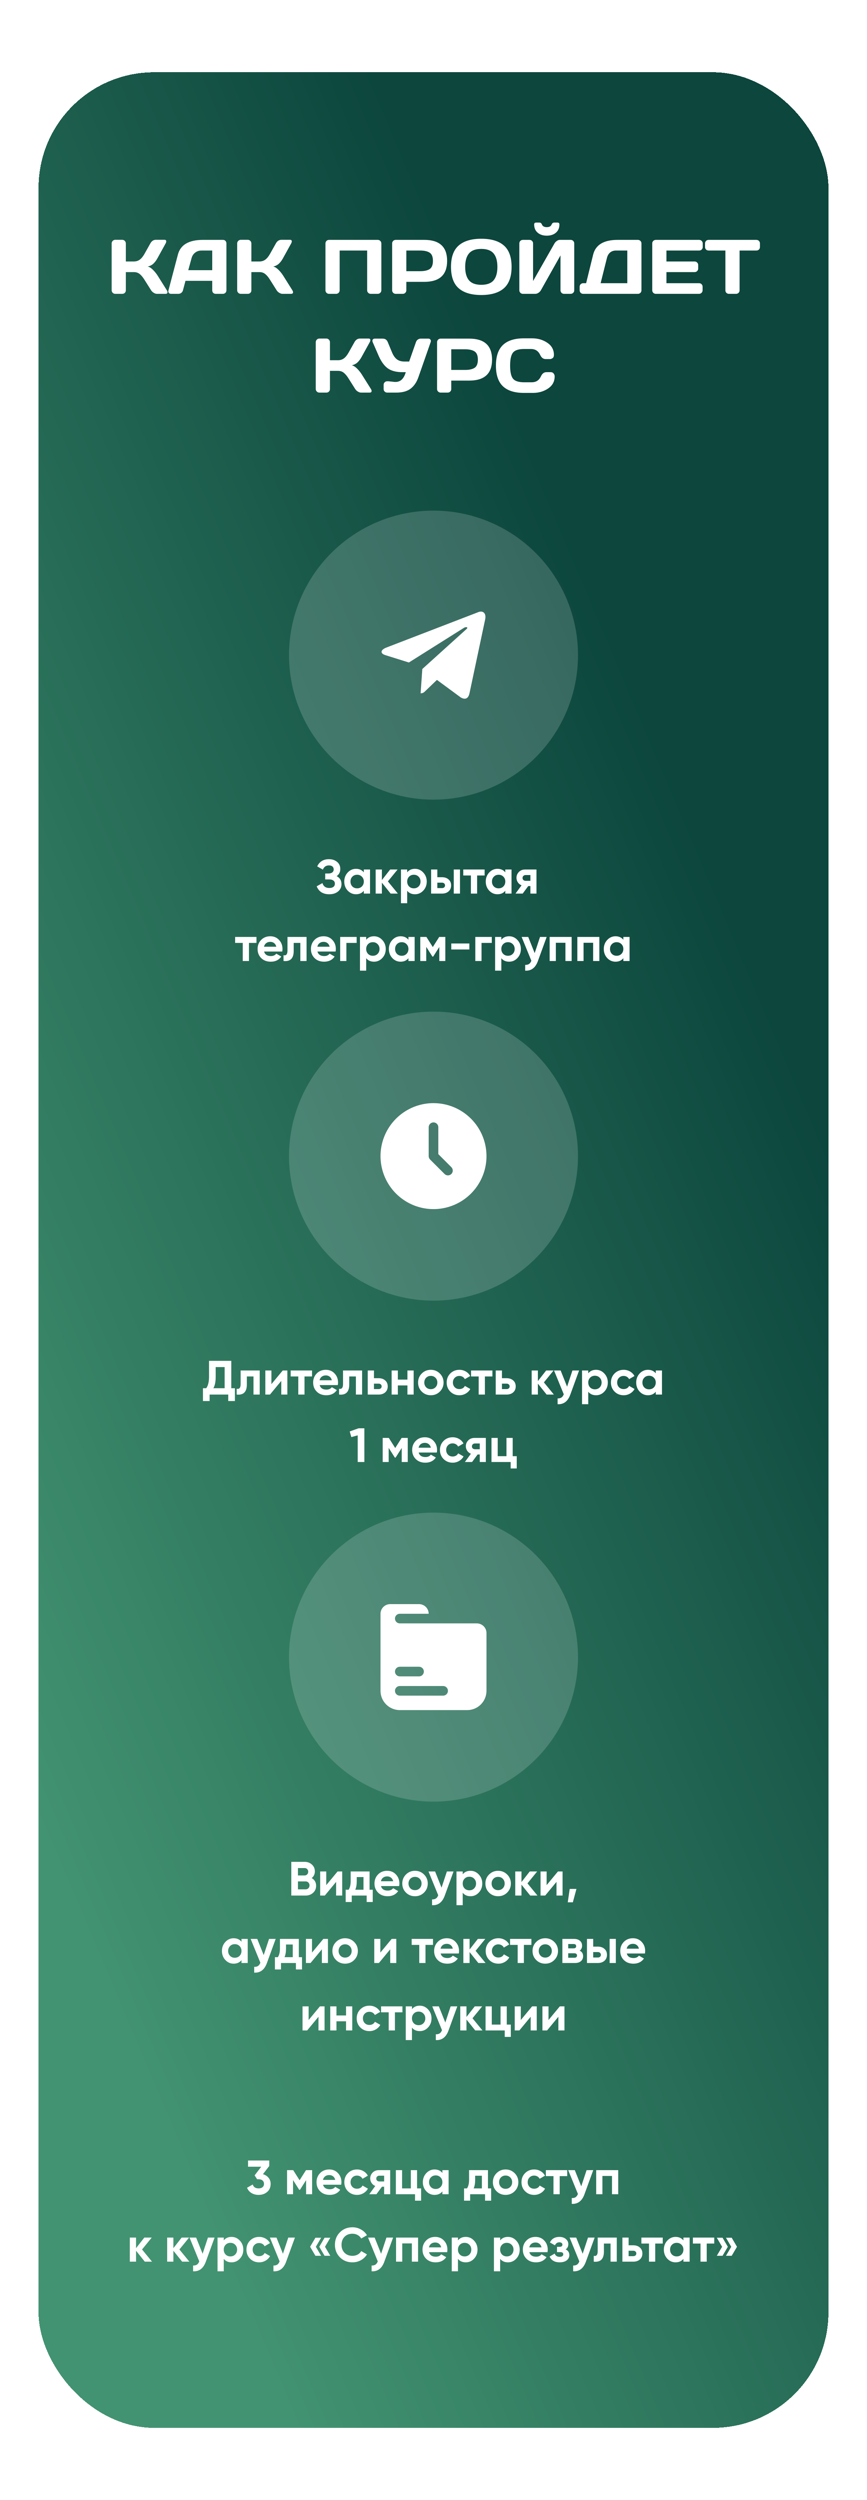 <?xml version="1.0" encoding="UTF-8"?> <svg xmlns="http://www.w3.org/2000/svg" width="360" height="1038" viewBox="0 0 360 1038" fill="none"> <g filter="url(#filter0_d_166_850)"> <rect x="16" y="30" width="328" height="978" rx="48" fill="url(#paint0_linear_166_850)" shape-rendering="crispEdges"></rect> <path d="M69.547 121.312C69.547 121.771 69.276 122 68.734 122H65.156C64.75 122 64.312 121.859 63.844 121.578C63.375 121.286 63.01 120.938 62.75 120.531L60 116.172C59.344 115.109 58.682 114.312 58.016 113.781C57.349 113.24 56.547 112.969 55.609 112.969H52.25V120.562C52.25 120.969 52.104 121.312 51.812 121.594C51.531 121.865 51.188 122 50.781 122H47.844C47.438 122 47.089 121.854 46.797 121.562C46.505 121.26 46.359 120.906 46.359 120.5V101.078C46.359 100.672 46.505 100.318 46.797 100.016C47.089 99.713 47.438 99.562 47.844 99.562H50.781C51.188 99.562 51.531 99.713 51.812 100.016C52.104 100.318 52.25 100.672 52.25 101.078V108.562H55.609C56.526 108.562 57.328 108.312 58.016 107.812C58.714 107.312 59.375 106.505 60 105.391L62.422 101.078C62.974 100.078 63.724 99.573 64.672 99.562H68.281C68.781 99.562 69.031 99.781 69.031 100.219C69.031 100.458 68.943 100.745 68.766 101.078L65.375 107.219C64.885 108.115 64.333 108.854 63.719 109.438C63.115 110.021 62.323 110.432 61.344 110.672C62.031 110.818 62.734 111.25 63.453 111.969C64.182 112.688 64.823 113.469 65.375 114.312L69.281 120.531C69.458 120.833 69.547 121.094 69.547 121.312ZM69.953 120.562L73.875 105.688C74.938 101.635 78.396 99.604 84.25 99.594H92.672C93.057 99.594 93.375 99.74 93.625 100.031C93.885 100.323 94.016 100.661 94.016 101.047V120.562C94.016 120.969 93.87 121.312 93.578 121.594C93.287 121.865 92.938 122 92.531 122H89.594C89.167 122 88.812 121.865 88.531 121.594C88.26 121.312 88.125 120.958 88.125 120.531V116.594H77.016L75.969 120.531C75.865 120.958 75.63 121.312 75.266 121.594C74.901 121.865 74.516 122 74.109 122H71.031C70.625 122 70.333 121.885 70.156 121.656C69.979 121.417 69.891 121.208 69.891 121.031C69.901 120.854 69.922 120.698 69.953 120.562ZM78.172 112.172H88.125V104.016H83.672C82.672 104.016 81.797 104.302 81.047 104.875C80.307 105.438 79.807 106.198 79.547 107.156L78.172 112.172ZM121.672 121.312C121.672 121.771 121.401 122 120.859 122H117.281C116.875 122 116.438 121.859 115.969 121.578C115.5 121.286 115.135 120.938 114.875 120.531L112.125 116.172C111.469 115.109 110.807 114.312 110.141 113.781C109.474 113.24 108.672 112.969 107.734 112.969H104.375V120.562C104.375 120.969 104.229 121.312 103.938 121.594C103.656 121.865 103.312 122 102.906 122H99.969C99.562 122 99.213 121.854 98.922 121.562C98.63 121.26 98.484 120.906 98.484 120.5V101.078C98.484 100.672 98.63 100.318 98.922 100.016C99.213 99.713 99.562 99.562 99.969 99.562H102.906C103.312 99.562 103.656 99.713 103.938 100.016C104.229 100.318 104.375 100.672 104.375 101.078V108.562H107.734C108.651 108.562 109.453 108.312 110.141 107.812C110.839 107.312 111.5 106.505 112.125 105.391L114.547 101.078C115.099 100.078 115.849 99.573 116.797 99.562H120.406C120.906 99.562 121.156 99.781 121.156 100.219C121.156 100.458 121.068 100.745 120.891 101.078L117.5 107.219C117.01 108.115 116.458 108.854 115.844 109.438C115.24 110.021 114.448 110.432 113.469 110.672C114.156 110.818 114.859 111.25 115.578 111.969C116.307 112.688 116.948 113.469 117.5 114.312L121.406 120.531C121.583 120.833 121.672 121.094 121.672 121.312ZM135.141 120.531V101.078C135.141 100.672 135.281 100.323 135.562 100.031C135.844 99.74 136.188 99.594 136.594 99.594H156.875C157.281 99.594 157.625 99.74 157.906 100.031C158.198 100.323 158.344 100.672 158.344 101.078V120.531C158.344 120.938 158.193 121.286 157.891 121.578C157.599 121.859 157.25 122 156.844 122H153.938C153.531 122 153.182 121.859 152.891 121.578C152.599 121.286 152.453 120.938 152.453 120.531V104.016H141.031V120.531C141.031 120.938 140.885 121.286 140.594 121.578C140.312 121.859 139.969 122 139.562 122H136.625C136.219 122 135.87 121.859 135.578 121.578C135.286 121.286 135.141 120.938 135.141 120.531ZM162.828 120.531V101.078C162.828 100.672 162.969 100.323 163.25 100.031C163.531 99.74 163.875 99.594 164.281 99.594H176.203C182.505 99.594 185.656 102.5 185.656 108.312C185.656 114.115 182.505 117.016 176.203 117.016H168.719V120.531C168.719 120.938 168.573 121.286 168.281 121.578C168 121.859 167.656 122 167.25 122H164.312C163.906 122 163.557 121.859 163.266 121.578C162.974 121.286 162.828 120.938 162.828 120.531ZM168.719 112.594H174.422C176.172 112.594 177.5 112.302 178.406 111.719C179.312 111.125 179.766 109.99 179.766 108.312C179.766 106.625 179.312 105.49 178.406 104.906C177.5 104.312 176.172 104.016 174.422 104.016H168.719V112.594ZM209.219 119.688C207.094 121.552 203.969 122.484 199.844 122.484C195.729 122.484 192.604 121.552 190.469 119.688C188.333 117.812 187.266 114.849 187.266 110.797C187.266 106.745 188.333 103.786 190.469 101.922C192.604 100.057 195.729 99.125 199.844 99.125C203.969 99.125 207.094 100.057 209.219 101.922C211.354 103.786 212.422 106.745 212.422 110.797C212.422 114.849 211.354 117.812 209.219 119.688ZM204.953 105.219C203.901 103.969 202.198 103.344 199.844 103.344C197.5 103.344 195.797 103.969 194.734 105.219C193.682 106.469 193.156 108.333 193.156 110.812C193.156 113.281 193.682 115.141 194.734 116.391C195.797 117.63 197.5 118.25 199.844 118.25C202.198 118.25 203.901 117.63 204.953 116.391C206.005 115.141 206.531 113.281 206.531 110.812C206.531 108.333 206.005 106.469 204.953 105.219ZM215.641 120.531V101.078C215.641 100.651 215.781 100.297 216.062 100.016C216.344 99.734 216.698 99.594 217.125 99.594H219.875C220.281 99.594 220.625 99.734 220.906 100.016C221.198 100.297 221.344 100.641 221.344 101.047V116.688L230.234 101.078C230.474 100.672 230.802 100.323 231.219 100.031C231.635 99.74 232.021 99.594 232.375 99.594H236.984C237.391 99.594 237.734 99.74 238.016 100.031C238.297 100.323 238.438 100.672 238.438 101.078V120.531C238.438 120.938 238.292 121.286 238 121.578C237.708 121.859 237.359 122 236.953 122H234.203C233.797 122 233.448 121.859 233.156 121.578C232.875 121.286 232.734 120.938 232.734 120.531V106.031L224.578 120.531C224.339 120.938 224 121.286 223.562 121.578C223.125 121.859 222.703 122 222.297 122H217.125C216.719 122 216.37 121.859 216.078 121.578C215.786 121.286 215.641 120.938 215.641 120.531ZM221.797 93.203C221.797 92.672 222.083 92.406 222.656 92.406H223.938C224.448 92.406 224.807 92.672 225.016 93.203C225.318 93.943 225.99 94.312 227.031 94.312C228.083 94.312 228.755 93.943 229.047 93.203C229.266 92.672 229.63 92.406 230.141 92.406H231.422C231.995 92.406 232.281 92.672 232.281 93.203C232.281 94.63 231.802 95.76 230.844 96.594C229.885 97.427 228.615 97.844 227.031 97.844C225.458 97.844 224.193 97.427 223.234 96.594C222.276 95.76 221.797 94.63 221.797 93.203ZM240.688 120.531V119.031C240.688 118.625 240.828 118.281 241.109 118C241.401 117.719 241.75 117.578 242.156 117.578H243.375L246.281 105.75C247.292 101.646 250.677 99.594 256.438 99.594H264.875C265.281 99.594 265.625 99.734 265.906 100.016C266.198 100.297 266.344 100.641 266.344 101.047V120.562C266.344 120.969 266.198 121.312 265.906 121.594C265.625 121.865 265.281 122 264.875 122H242.156C241.75 122 241.401 121.859 241.109 121.578C240.828 121.286 240.688 120.938 240.688 120.531ZM249.391 117.578H260.469V104.016H255.797C254.807 104.016 253.99 104.286 253.344 104.828C252.698 105.37 252.255 106.125 252.016 107.094L249.391 117.578ZM270.828 120.5V101.047C270.828 100.641 270.974 100.297 271.266 100.016C271.557 99.734 271.906 99.594 272.312 99.594H290.328C290.734 99.594 291.078 99.74 291.359 100.031C291.651 100.323 291.797 100.672 291.797 101.078V102.547C291.797 102.953 291.651 103.302 291.359 103.594C291.078 103.875 290.734 104.016 290.328 104.016H276.719V108.562H288.438C288.844 108.562 289.188 108.708 289.469 109C289.76 109.281 289.906 109.625 289.906 110.031V111.5C289.906 111.906 289.76 112.255 289.469 112.547C289.188 112.828 288.844 112.969 288.438 112.969H276.719V117.578H290.297C290.693 117.578 291.031 117.719 291.312 118C291.594 118.281 291.734 118.625 291.734 119.031V120.531C291.734 120.938 291.589 121.286 291.297 121.578C291.005 121.859 290.656 122 290.25 122H272.312C271.906 122 271.557 121.859 271.266 121.578C270.974 121.286 270.828 120.927 270.828 120.5ZM292.75 102.547V101.078C292.75 100.651 292.891 100.297 293.172 100.016C293.453 99.734 293.807 99.594 294.234 99.594H314.062C314.49 99.594 314.844 99.734 315.125 100.016C315.406 100.297 315.547 100.651 315.547 101.078V102.547C315.547 102.974 315.406 103.328 315.125 103.609C314.844 103.88 314.49 104.016 314.062 104.016H307.094V120.562C307.094 120.969 306.948 121.312 306.656 121.594C306.375 121.865 306.031 122 305.625 122H302.672C302.266 122 301.917 121.865 301.625 121.594C301.344 121.312 301.203 120.969 301.203 120.562V104.016H294.234C293.807 104.016 293.453 103.88 293.172 103.609C292.891 103.328 292.75 102.974 292.75 102.547ZM154.297 162.312C154.297 162.771 154.026 163 153.484 163H149.906C149.5 163 149.062 162.859 148.594 162.578C148.125 162.286 147.76 161.938 147.5 161.531L144.75 157.172C144.094 156.109 143.432 155.312 142.766 154.781C142.099 154.24 141.297 153.969 140.359 153.969H137V161.562C137 161.969 136.854 162.312 136.562 162.594C136.281 162.865 135.938 163 135.531 163H132.594C132.188 163 131.839 162.854 131.547 162.562C131.255 162.26 131.109 161.906 131.109 161.5V142.078C131.109 141.672 131.255 141.318 131.547 141.016C131.839 140.714 132.188 140.562 132.594 140.562H135.531C135.938 140.562 136.281 140.714 136.562 141.016C136.854 141.318 137 141.672 137 142.078V149.562H140.359C141.276 149.562 142.078 149.312 142.766 148.812C143.464 148.312 144.125 147.505 144.75 146.391L147.172 142.078C147.724 141.078 148.474 140.573 149.422 140.562H153.031C153.531 140.562 153.781 140.781 153.781 141.219C153.781 141.458 153.693 141.745 153.516 142.078L150.125 148.219C149.635 149.115 149.083 149.854 148.469 150.438C147.865 151.021 147.073 151.432 146.094 151.672C146.781 151.818 147.484 152.25 148.203 152.969C148.932 153.688 149.573 154.469 150.125 155.312L154.031 161.531C154.208 161.833 154.297 162.094 154.297 162.312ZM161.281 158.297L163.906 158.578H164.234C166.307 158.578 167.724 157.224 168.484 154.516H167.141C164.516 154.516 162.469 153.984 161 152.922C159.531 151.849 158.271 150.109 157.219 147.703L154.766 142.078C154.589 141.661 154.583 141.312 154.75 141.031C154.927 140.74 155.219 140.594 155.625 140.594H158.922C159.922 140.594 160.615 141.068 161 142.016L162.797 146.359C163.328 147.62 163.995 148.562 164.797 149.188C165.599 149.802 166.656 150.109 167.969 150.109H169.891L172.719 142.047C172.865 141.599 173.12 141.245 173.484 140.984C173.849 140.724 174.245 140.594 174.672 140.594H177.828C178.234 140.594 178.516 140.708 178.672 140.938C178.828 141.156 178.906 141.354 178.906 141.531C178.906 141.698 178.88 141.859 178.828 142.016L173.734 156.594C173.026 158.646 171.958 160.229 170.531 161.344C169.104 162.448 167.109 163 164.547 163H160.781C160.375 163 160.026 162.859 159.734 162.578C159.443 162.286 159.297 161.938 159.297 161.531V159.766C159.297 159.359 159.438 159.016 159.719 158.734C160 158.443 160.354 158.297 160.781 158.297H161.281ZM181.484 161.531V142.078C181.484 141.672 181.625 141.323 181.906 141.031C182.188 140.74 182.531 140.594 182.938 140.594H194.859C201.161 140.594 204.312 143.5 204.312 149.312C204.312 155.115 201.161 158.016 194.859 158.016H187.375V161.531C187.375 161.938 187.229 162.286 186.938 162.578C186.656 162.859 186.312 163 185.906 163H182.969C182.562 163 182.214 162.859 181.922 162.578C181.63 162.286 181.484 161.938 181.484 161.531ZM187.375 153.594H193.078C194.828 153.594 196.156 153.302 197.062 152.719C197.969 152.125 198.422 150.99 198.422 149.312C198.422 147.625 197.969 146.49 197.062 145.906C196.156 145.312 194.828 145.016 193.078 145.016H187.375V153.594ZM208.812 160.359C206.885 158.516 205.922 155.667 205.922 151.812C205.922 147.948 206.885 145.094 208.812 143.25C210.75 141.396 213.651 140.469 217.516 140.469H221C223.365 140.469 225.453 141.083 227.266 142.312C229.089 143.542 230 145.224 230 147.359C230 147.974 229.818 148.417 229.453 148.688C229.089 148.948 228.734 149.078 228.391 149.078H226.531C225.573 149.078 224.828 148.505 224.297 147.359C223.526 145.714 222.245 144.891 220.453 144.891H217.672C215.391 144.891 213.844 145.38 213.031 146.359C212.219 147.339 211.812 149.151 211.812 151.797C211.812 154.443 212.219 156.26 213.031 157.25C213.844 158.229 215.391 158.719 217.672 158.719H220.781C222.573 158.719 223.849 157.896 224.609 156.25C225.141 155.094 225.891 154.516 226.859 154.516H228.719C229.208 154.516 229.594 154.698 229.875 155.062C230.167 155.427 230.312 155.823 230.312 156.25C230.312 158.385 229.406 160.068 227.594 161.297C225.781 162.516 223.693 163.125 221.328 163.125H217.516C213.651 163.125 210.75 162.203 208.812 160.359Z" fill="white"></path> <circle cx="180" cy="272" r="60" fill="#DCE9E7" fill-opacity="0.2"></circle> <path d="M201.44 257.209L194.932 287.9C194.441 290.066 193.16 290.605 191.341 289.585L181.425 282.278L176.641 286.88C176.111 287.409 175.668 287.852 174.648 287.852L175.36 277.753L193.738 261.146C194.537 260.434 193.565 260.039 192.496 260.752L169.777 275.057L159.995 271.996C157.868 271.332 157.829 269.868 160.438 268.848L198.696 254.109C200.467 253.445 202.017 254.504 201.44 257.209Z" fill="white"></path> <path d="M139.794 363.76C141.128 364.453 141.794 365.56 141.794 367.08C141.794 368.32 141.321 369.333 140.374 370.12C139.441 370.893 138.221 371.28 136.714 371.28C134.114 371.28 132.374 370.18 131.494 367.98L133.874 366.64C134.288 368 135.234 368.68 136.714 368.68C137.461 368.68 138.034 368.527 138.434 368.22C138.848 367.9 139.054 367.46 139.054 366.9C139.054 366.34 138.854 365.907 138.454 365.6C138.054 365.28 137.494 365.12 136.774 365.12H135.034V362.66H136.354C137.048 362.66 137.588 362.513 137.974 362.22C138.361 361.913 138.554 361.5 138.554 360.98C138.554 360.447 138.381 360.033 138.034 359.74C137.701 359.447 137.214 359.3 136.574 359.3C135.374 359.3 134.534 359.887 134.054 361.06L131.714 359.7C132.661 357.713 134.281 356.72 136.574 356.72C137.948 356.72 139.081 357.093 139.974 357.84C140.854 358.573 141.294 359.56 141.294 360.8C141.294 362.053 140.794 363.04 139.794 363.76ZM151.065 362.18V361H153.645V371H151.065V369.82C150.292 370.793 149.205 371.28 147.805 371.28C146.472 371.28 145.325 370.773 144.365 369.76C143.418 368.733 142.945 367.48 142.945 366C142.945 364.533 143.418 363.287 144.365 362.26C145.325 361.233 146.472 360.72 147.805 360.72C149.205 360.72 150.292 361.207 151.065 362.18ZM146.305 368.04C146.825 368.56 147.485 368.82 148.285 368.82C149.085 368.82 149.745 368.56 150.265 368.04C150.798 367.507 151.065 366.827 151.065 366C151.065 365.173 150.798 364.5 150.265 363.98C149.745 363.447 149.085 363.18 148.285 363.18C147.485 363.18 146.825 363.447 146.305 363.98C145.785 364.5 145.525 365.173 145.525 366C145.525 366.827 145.785 367.507 146.305 368.04ZM161.065 365.94L165.205 371H162.205L158.565 366.46V371H155.985V361H158.565V365.4L162.005 361H165.085L161.065 365.94ZM172.313 360.72C173.659 360.72 174.806 361.233 175.753 362.26C176.713 363.287 177.193 364.533 177.193 366C177.193 367.493 176.713 368.747 175.753 369.76C174.819 370.773 173.673 371.28 172.313 371.28C170.913 371.28 169.833 370.793 169.073 369.82V375H166.493V361H169.073V362.18C169.833 361.207 170.913 360.72 172.313 360.72ZM169.853 368.04C170.373 368.56 171.033 368.82 171.833 368.82C172.633 368.82 173.293 368.56 173.813 368.04C174.346 367.507 174.613 366.827 174.613 366C174.613 365.173 174.346 364.5 173.813 363.98C173.293 363.447 172.633 363.18 171.833 363.18C171.033 363.18 170.373 363.447 169.853 363.98C169.333 364.5 169.073 365.173 169.073 366C169.073 366.827 169.333 367.507 169.853 368.04ZM181.592 364.2H183.532C184.665 364.2 185.579 364.513 186.272 365.14C186.965 365.753 187.312 366.573 187.312 367.6C187.312 368.627 186.965 369.453 186.272 370.08C185.579 370.693 184.665 371 183.532 371H179.012V361H181.592V364.2ZM188.412 371V361H190.992V371H188.412ZM181.592 368.72H183.552C183.912 368.72 184.205 368.62 184.432 368.42C184.672 368.207 184.792 367.933 184.792 367.6C184.792 367.267 184.672 366.993 184.432 366.78C184.205 366.567 183.912 366.46 183.552 366.46H181.592V368.72ZM192.368 361H201.228V363.48H198.108V371H195.528V363.48H192.368V361ZM209.815 362.18V361H212.395V371H209.815V369.82C209.042 370.793 207.955 371.28 206.555 371.28C205.222 371.28 204.075 370.773 203.115 369.76C202.168 368.733 201.695 367.48 201.695 366C201.695 364.533 202.168 363.287 203.115 362.26C204.075 361.233 205.222 360.72 206.555 360.72C207.955 360.72 209.042 361.207 209.815 362.18ZM205.055 368.04C205.575 368.56 206.235 368.82 207.035 368.82C207.835 368.82 208.495 368.56 209.015 368.04C209.548 367.507 209.815 366.827 209.815 366C209.815 365.173 209.548 364.5 209.015 363.98C208.495 363.447 207.835 363.18 207.035 363.18C206.235 363.18 205.575 363.447 205.055 363.98C204.535 364.5 204.275 365.173 204.275 366C204.275 366.827 204.535 367.507 205.055 368.04ZM218.075 361H222.755V371H220.235V367.88H219.335L217.035 371H214.055L216.555 367.58C215.915 367.313 215.401 366.893 215.015 366.32C214.641 365.747 214.455 365.12 214.455 364.44C214.455 363.52 214.788 362.713 215.455 362.02C216.108 361.34 216.981 361 218.075 361ZM220.235 363.3H218.275C217.901 363.3 217.588 363.413 217.335 363.64C217.095 363.867 216.975 364.16 216.975 364.52C216.975 364.88 217.095 365.167 217.335 365.38C217.588 365.593 217.901 365.7 218.275 365.7H220.235V363.3ZM97.632 389H106.492V391.48H103.372V399H100.792V391.48H97.632V389ZM117.199 395.06H109.659C109.992 396.313 110.932 396.94 112.479 396.94C113.465 396.94 114.212 396.607 114.719 395.94L116.799 397.14C115.812 398.567 114.359 399.28 112.439 399.28C110.785 399.28 109.459 398.78 108.459 397.78C107.459 396.78 106.959 395.52 106.959 394C106.959 392.507 107.452 391.253 108.439 390.24C109.412 389.227 110.679 388.72 112.239 388.72C113.719 388.72 114.925 389.227 115.859 390.24C116.819 391.253 117.299 392.507 117.299 394C117.299 394.28 117.265 394.633 117.199 395.06ZM109.619 393.06H114.719C114.572 392.407 114.272 391.907 113.819 391.56C113.379 391.213 112.852 391.04 112.239 391.04C111.545 391.04 110.972 391.22 110.519 391.58C110.065 391.927 109.765 392.42 109.619 393.06ZM119.369 389H127.289V399H124.709V391.48H121.949V394.82C121.949 397.9 120.543 399.293 117.729 399V396.58C118.263 396.713 118.669 396.62 118.949 396.3C119.229 395.98 119.369 395.44 119.369 394.68V389ZM139.347 395.06H131.807C132.141 396.313 133.081 396.94 134.627 396.94C135.614 396.94 136.361 396.607 136.867 395.94L138.947 397.14C137.961 398.567 136.507 399.28 134.587 399.28C132.934 399.28 131.607 398.78 130.607 397.78C129.607 396.78 129.107 395.52 129.107 394C129.107 392.507 129.601 391.253 130.587 390.24C131.561 389.227 132.827 388.72 134.387 388.72C135.867 388.72 137.074 389.227 138.007 390.24C138.967 391.253 139.447 392.507 139.447 394C139.447 394.28 139.414 394.633 139.347 395.06ZM131.767 393.06H136.867C136.721 392.407 136.421 391.907 135.967 391.56C135.527 391.213 135.001 391.04 134.387 391.04C133.694 391.04 133.121 391.22 132.667 391.58C132.214 391.927 131.914 392.42 131.767 393.06ZM141.248 389H148.088V391.48H143.828V399H141.248V389ZM155.291 388.72C156.638 388.72 157.784 389.233 158.731 390.26C159.691 391.287 160.171 392.533 160.171 394C160.171 395.493 159.691 396.747 158.731 397.76C157.798 398.773 156.651 399.28 155.291 399.28C153.891 399.28 152.811 398.793 152.051 397.82V403H149.471V389H152.051V390.18C152.811 389.207 153.891 388.72 155.291 388.72ZM152.831 396.04C153.351 396.56 154.011 396.82 154.811 396.82C155.611 396.82 156.271 396.56 156.791 396.04C157.324 395.507 157.591 394.827 157.591 394C157.591 393.173 157.324 392.5 156.791 391.98C156.271 391.447 155.611 391.18 154.811 391.18C154.011 391.18 153.351 391.447 152.831 391.98C152.311 392.5 152.051 393.173 152.051 394C152.051 394.827 152.311 395.507 152.831 396.04ZM169.591 390.18V389H172.171V399H169.591V397.82C168.817 398.793 167.731 399.28 166.331 399.28C164.997 399.28 163.851 398.773 162.891 397.76C161.944 396.733 161.471 395.48 161.471 394C161.471 392.533 161.944 391.287 162.891 390.26C163.851 389.233 164.997 388.72 166.331 388.72C167.731 388.72 168.817 389.207 169.591 390.18ZM164.831 396.04C165.351 396.56 166.011 396.82 166.811 396.82C167.611 396.82 168.271 396.56 168.791 396.04C169.324 395.507 169.591 394.827 169.591 394C169.591 393.173 169.324 392.5 168.791 391.98C168.271 391.447 167.611 391.18 166.811 391.18C166.011 391.18 165.351 391.447 164.831 391.98C164.311 392.5 164.051 393.173 164.051 394C164.051 394.827 164.311 395.507 164.831 396.04ZM182.37 389H184.91V399H182.41V393.16L179.87 397.16H179.55L176.99 393.12V399H174.51V389H177.05L179.71 393.2L182.37 389ZM194.884 394.2H187.384V391.72H194.884V394.2ZM197.362 389H204.202V391.48H199.942V399H197.362V389ZM211.404 388.72C212.751 388.72 213.898 389.233 214.844 390.26C215.804 391.287 216.284 392.533 216.284 394C216.284 395.493 215.804 396.747 214.844 397.76C213.911 398.773 212.764 399.28 211.404 399.28C210.004 399.28 208.924 398.793 208.164 397.82V403H205.584V389H208.164V390.18C208.924 389.207 210.004 388.72 211.404 388.72ZM208.944 396.04C209.464 396.56 210.124 396.82 210.924 396.82C211.724 396.82 212.384 396.56 212.904 396.04C213.438 395.507 213.704 394.827 213.704 394C213.704 393.173 213.438 392.5 212.904 391.98C212.384 391.447 211.724 391.18 210.924 391.18C210.124 391.18 209.464 391.447 208.944 391.98C208.424 392.5 208.164 393.173 208.164 394C208.164 394.827 208.424 395.507 208.944 396.04ZM222.013 395.72L224.233 389H226.993L223.353 399C222.34 401.813 220.58 403.147 218.073 403V400.6C218.753 400.613 219.287 400.487 219.673 400.22C220.073 399.953 220.393 399.507 220.633 398.88L216.593 389H219.333L222.013 395.72ZM228.221 389H237.361V399H234.781V391.42H230.801V399H228.221V389ZM239.725 389H248.865V399H246.285V391.42H242.305V399H239.725V389ZM258.829 390.18V389H261.409V399H258.829V397.82C258.055 398.793 256.969 399.28 255.569 399.28C254.235 399.28 253.089 398.773 252.129 397.76C251.182 396.733 250.709 395.48 250.709 394C250.709 392.533 251.182 391.287 252.129 390.26C253.089 389.233 254.235 388.72 255.569 388.72C256.969 388.72 258.055 389.207 258.829 390.18ZM254.069 396.04C254.589 396.56 255.249 396.82 256.049 396.82C256.849 396.82 257.509 396.56 258.029 396.04C258.562 395.507 258.829 394.827 258.829 394C258.829 393.173 258.562 392.5 258.029 391.98C257.509 391.447 256.849 391.18 256.049 391.18C255.249 391.18 254.589 391.447 254.069 391.98C253.549 392.5 253.289 393.173 253.289 394C253.289 394.827 253.549 395.507 254.069 396.04Z" fill="white"></path> <circle cx="180" cy="480" r="60" fill="#DCE9E7" fill-opacity="0.2"></circle> <path d="M180 458C175.649 458 171.395 459.29 167.777 461.708C164.16 464.125 161.34 467.561 159.675 471.581C158.01 475.601 157.574 480.024 158.423 484.292C159.272 488.56 161.367 492.48 164.444 495.556C167.52 498.633 171.44 500.728 175.708 501.577C179.976 502.426 184.399 501.99 188.419 500.325C192.439 498.66 195.875 495.84 198.292 492.223C200.71 488.605 202 484.351 202 480C202 474.165 199.682 468.569 195.556 464.444C191.431 460.318 185.835 458 180 458ZM187.414 487.414C187.039 487.789 186.53 488 186 488C185.47 488 184.961 487.789 184.586 487.414L178.586 481.414C178.211 481.039 178 480.53 178 480V468C178 467.47 178.211 466.961 178.586 466.586C178.961 466.211 179.47 466 180 466C180.53 466 181.039 466.211 181.414 466.586C181.789 466.961 182 467.47 182 468V479.172L187.414 484.586C187.789 484.961 188 485.47 188 486C188 486.53 187.789 487.039 187.414 487.414Z" fill="white"></path> <path d="M96.035 565V576.36H97.535V581.68H94.775V579H87.035V581.68H84.275V576.36H85.635C86.408 575.293 86.795 573.713 86.795 571.62V565H96.035ZM88.595 576.36H93.275V567.58H89.555V571.66C89.555 573.7 89.235 575.267 88.595 576.36ZM99.916 569H107.836V579H105.256V571.48H102.496V574.82C102.496 577.9 101.09 579.293 98.276 579V576.58C98.809 576.713 99.216 576.62 99.496 576.3C99.776 575.98 99.916 575.44 99.916 574.68V569ZM112.694 574.68L117.394 569H119.314V579H116.794V573.32L112.094 579H110.174V569H112.694V574.68ZM120.698 569H129.558V571.48H126.438V579H123.858V571.48H120.698V569ZM140.265 575.06H132.725C133.059 576.313 133.999 576.94 135.545 576.94C136.532 576.94 137.279 576.607 137.785 575.94L139.865 577.14C138.879 578.567 137.425 579.28 135.505 579.28C133.852 579.28 132.525 578.78 131.525 577.78C130.525 576.78 130.025 575.52 130.025 574C130.025 572.507 130.519 571.253 131.505 570.24C132.479 569.227 133.745 568.72 135.305 568.72C136.785 568.72 137.992 569.227 138.925 570.24C139.885 571.253 140.365 572.507 140.365 574C140.365 574.28 140.332 574.633 140.265 575.06ZM132.685 573.06H137.785C137.639 572.407 137.339 571.907 136.885 571.56C136.445 571.213 135.919 571.04 135.305 571.04C134.612 571.04 134.039 571.22 133.585 571.58C133.132 571.927 132.832 572.42 132.685 573.06ZM142.436 569H150.356V579H147.776V571.48H145.016V574.82C145.016 577.9 143.609 579.293 140.796 579V576.58C141.329 576.713 141.736 576.62 142.016 576.3C142.296 575.98 142.436 575.44 142.436 574.68V569ZM155.274 572.2H157.214C158.347 572.2 159.26 572.513 159.954 573.14C160.647 573.753 160.994 574.573 160.994 575.6C160.994 576.627 160.647 577.453 159.954 578.08C159.26 578.693 158.347 579 157.214 579H152.694V569H155.274V572.2ZM155.274 576.72H157.234C157.594 576.72 157.887 576.62 158.114 576.42C158.354 576.207 158.474 575.933 158.474 575.6C158.474 575.267 158.354 574.993 158.114 574.78C157.887 574.567 157.594 574.46 157.234 574.46H155.274V576.72ZM169.176 572.78V569H171.756V579H169.176V575.2H165.196V579H162.616V569H165.196V572.78H169.176ZM182.639 577.76C181.626 578.773 180.373 579.28 178.879 579.28C177.386 579.28 176.133 578.773 175.119 577.76C174.106 576.747 173.599 575.493 173.599 574C173.599 572.52 174.106 571.273 175.119 570.26C176.146 569.233 177.399 568.72 178.879 568.72C180.359 568.72 181.613 569.233 182.639 570.26C183.666 571.287 184.179 572.533 184.179 574C184.179 575.48 183.666 576.733 182.639 577.76ZM176.939 575.98C177.459 576.5 178.106 576.76 178.879 576.76C179.653 576.76 180.299 576.5 180.819 575.98C181.339 575.46 181.599 574.8 181.599 574C181.599 573.2 181.339 572.54 180.819 572.02C180.299 571.5 179.653 571.24 178.879 571.24C178.106 571.24 177.459 571.5 176.939 572.02C176.433 572.553 176.179 573.213 176.179 574C176.179 574.787 176.433 575.447 176.939 575.98ZM190.754 579.28C189.248 579.28 187.988 578.773 186.974 577.76C185.974 576.747 185.474 575.493 185.474 574C185.474 572.507 185.974 571.253 186.974 570.24C187.988 569.227 189.248 568.72 190.754 568.72C191.728 568.72 192.614 568.953 193.414 569.42C194.214 569.887 194.821 570.513 195.234 571.3L193.014 572.6C192.814 572.187 192.508 571.86 192.094 571.62C191.694 571.38 191.241 571.26 190.734 571.26C189.961 571.26 189.321 571.52 188.814 572.04C188.308 572.547 188.054 573.2 188.054 574C188.054 574.773 188.308 575.427 188.814 575.96C189.321 576.467 189.961 576.72 190.734 576.72C191.254 576.72 191.714 576.607 192.114 576.38C192.528 576.14 192.834 575.813 193.034 575.4L195.274 576.68C194.834 577.48 194.208 578.113 193.394 578.58C192.594 579.047 191.714 579.28 190.754 579.28ZM195.6 569H204.46V571.48H201.34V579H198.76V571.48H195.6V569ZM208.418 572.2H210.358C211.492 572.2 212.405 572.513 213.098 573.14C213.792 573.753 214.138 574.573 214.138 575.6C214.138 576.627 213.792 577.453 213.098 578.08C212.405 578.693 211.492 579 210.358 579H205.838V569H208.418V572.2ZM208.418 576.72H210.378C210.738 576.72 211.032 576.62 211.258 576.42C211.498 576.207 211.618 575.933 211.618 575.6C211.618 575.267 211.498 574.993 211.258 574.78C211.032 574.567 210.738 574.46 210.378 574.46H208.418V576.72ZM225.84 573.94L229.98 579H226.98L223.34 574.46V579H220.76V569H223.34V573.4L226.78 569H229.86L225.84 573.94ZM235.47 575.72L237.69 569H240.45L236.81 579C235.797 581.813 234.037 583.147 231.53 583V580.6C232.21 580.613 232.744 580.487 233.13 580.22C233.53 579.953 233.85 579.507 234.09 578.88L230.05 569H232.79L235.47 575.72ZM247.498 568.72C248.845 568.72 249.991 569.233 250.938 570.26C251.898 571.287 252.378 572.533 252.378 574C252.378 575.493 251.898 576.747 250.938 577.76C250.005 578.773 248.858 579.28 247.498 579.28C246.098 579.28 245.018 578.793 244.258 577.82V583H241.678V569H244.258V570.18C245.018 569.207 246.098 568.72 247.498 568.72ZM245.038 576.04C245.558 576.56 246.218 576.82 247.018 576.82C247.818 576.82 248.478 576.56 248.998 576.04C249.531 575.507 249.798 574.827 249.798 574C249.798 573.173 249.531 572.5 248.998 571.98C248.478 571.447 247.818 571.18 247.018 571.18C246.218 571.18 245.558 571.447 245.038 571.98C244.518 572.5 244.258 573.173 244.258 574C244.258 574.827 244.518 575.507 245.038 576.04ZM258.958 579.28C257.451 579.28 256.191 578.773 255.178 577.76C254.178 576.747 253.678 575.493 253.678 574C253.678 572.507 254.178 571.253 255.178 570.24C256.191 569.227 257.451 568.72 258.958 568.72C259.931 568.72 260.818 568.953 261.618 569.42C262.418 569.887 263.024 570.513 263.438 571.3L261.218 572.6C261.018 572.187 260.711 571.86 260.298 571.62C259.898 571.38 259.444 571.26 258.938 571.26C258.164 571.26 257.524 571.52 257.018 572.04C256.511 572.547 256.258 573.2 256.258 574C256.258 574.773 256.511 575.427 257.018 575.96C257.524 576.467 258.164 576.72 258.938 576.72C259.458 576.72 259.918 576.607 260.318 576.38C260.731 576.14 261.038 575.813 261.238 575.4L263.478 576.68C263.038 577.48 262.411 578.113 261.598 578.58C260.798 579.047 259.918 579.28 258.958 579.28ZM272.286 570.18V569H274.866V579H272.286V577.82C271.513 578.793 270.426 579.28 269.026 579.28C267.693 579.28 266.546 578.773 265.586 577.76C264.639 576.733 264.166 575.48 264.166 574C264.166 572.533 264.639 571.287 265.586 570.26C266.546 569.233 267.693 568.72 269.026 568.72C270.426 568.72 271.513 569.207 272.286 570.18ZM267.526 576.04C268.046 576.56 268.706 576.82 269.506 576.82C270.306 576.82 270.966 576.56 271.486 576.04C272.019 575.507 272.286 574.827 272.286 574C272.286 573.173 272.019 572.5 271.486 571.98C270.966 571.447 270.306 571.18 269.506 571.18C268.706 571.18 268.046 571.447 267.526 571.98C267.006 572.5 266.746 573.173 266.746 574C266.746 574.827 267.006 575.507 267.526 576.04ZM145.21 594.3L148.89 593H151.29V607H148.53V595.92L145.89 596.66L145.21 594.3ZM166.765 597H169.305V607H166.805V601.16L164.265 605.16H163.945L161.385 601.12V607H158.905V597H161.445L164.105 601.2L166.765 597ZM181.379 603.06H173.839C174.172 604.313 175.112 604.94 176.659 604.94C177.645 604.94 178.392 604.607 178.899 603.94L180.979 605.14C179.992 606.567 178.539 607.28 176.619 607.28C174.965 607.28 173.639 606.78 172.639 605.78C171.639 604.78 171.139 603.52 171.139 602C171.139 600.507 171.632 599.253 172.619 598.24C173.592 597.227 174.859 596.72 176.419 596.72C177.899 596.72 179.105 597.227 180.039 598.24C180.999 599.253 181.479 600.507 181.479 602C181.479 602.28 181.445 602.633 181.379 603.06ZM173.799 601.06H178.899C178.752 600.407 178.452 599.907 177.999 599.56C177.559 599.213 177.032 599.04 176.419 599.04C175.725 599.04 175.152 599.22 174.699 599.58C174.245 599.927 173.945 600.42 173.799 601.06ZM187.961 607.28C186.455 607.28 185.195 606.773 184.181 605.76C183.181 604.747 182.681 603.493 182.681 602C182.681 600.507 183.181 599.253 184.181 598.24C185.195 597.227 186.455 596.72 187.961 596.72C188.935 596.72 189.821 596.953 190.621 597.42C191.421 597.887 192.028 598.513 192.441 599.3L190.221 600.6C190.021 600.187 189.715 599.86 189.301 599.62C188.901 599.38 188.448 599.26 187.941 599.26C187.168 599.26 186.528 599.52 186.021 600.04C185.515 600.547 185.261 601.2 185.261 602C185.261 602.773 185.515 603.427 186.021 603.96C186.528 604.467 187.168 604.72 187.941 604.72C188.461 604.72 188.921 604.607 189.321 604.38C189.735 604.14 190.041 603.813 190.241 603.4L192.481 604.68C192.041 605.48 191.415 606.113 190.601 606.58C189.801 607.047 188.921 607.28 187.961 607.28ZM197.049 597H201.729V607H199.209V603.88H198.309L196.009 607H193.029L195.529 603.58C194.889 603.313 194.376 602.893 193.989 602.32C193.616 601.747 193.429 601.12 193.429 600.44C193.429 599.52 193.763 598.713 194.429 598.02C195.083 597.34 195.956 597 197.049 597ZM199.209 599.3H197.249C196.876 599.3 196.563 599.413 196.309 599.64C196.069 599.867 195.949 600.16 195.949 600.52C195.949 600.88 196.069 601.167 196.309 601.38C196.563 601.593 196.876 601.7 197.249 601.7H199.209V599.3ZM212.88 597V604.58H214.56V609.68H212.04V607H204.08V597H206.66V604.58H210.3V597H212.88Z" fill="white"></path> <circle cx="180" cy="688" r="60" fill="#DCE9E7" fill-opacity="0.2"></circle> <path d="M198 674H166C165.47 674 164.961 673.789 164.586 673.414C164.211 673.039 164 672.53 164 672C164 671.47 164.211 670.961 164.586 670.586C164.961 670.211 165.47 670 166 670H178C177.997 668.94 177.574 667.925 176.825 667.175C176.075 666.426 175.06 666.003 174 666H162C160.94 666.003 159.925 666.426 159.175 667.175C158.426 667.925 158.003 668.94 158 670V702C158 704.122 158.843 706.157 160.343 707.657C161.843 709.157 163.878 710 166 710H194C196.122 710 198.157 709.157 199.657 707.657C201.157 706.157 202 704.122 202 702V678C201.997 676.94 201.574 675.925 200.825 675.175C200.075 674.426 199.06 674.003 198 674ZM166 692H174C174.53 692 175.039 692.211 175.414 692.586C175.789 692.961 176 693.47 176 694C176 694.53 175.789 695.039 175.414 695.414C175.039 695.789 174.53 696 174 696H166C165.47 696 164.961 695.789 164.586 695.414C164.211 695.039 164 694.53 164 694C164 693.47 164.211 692.961 164.586 692.586C164.961 692.211 165.47 692 166 692ZM184 704H166C165.47 704 164.961 703.789 164.586 703.414C164.211 703.039 164 702.53 164 702C164 701.47 164.211 700.961 164.586 700.586C164.961 700.211 165.47 700 166 700H184C184.53 700 185.039 700.211 185.414 700.586C185.789 700.961 186 701.47 186 702C186 702.53 185.789 703.039 185.414 703.414C185.039 703.789 184.53 704 184 704Z" fill="white"></path> <path d="M129.418 779.74C130.645 780.447 131.258 781.513 131.258 782.94C131.258 784.127 130.838 785.1 129.998 785.86C129.158 786.62 128.125 787 126.898 787H120.958V773H126.478C127.665 773 128.672 773.373 129.498 774.12C130.325 774.867 130.738 775.807 130.738 776.94C130.738 778.1 130.298 779.033 129.418 779.74ZM126.478 775.58H123.718V778.66H126.478C126.905 778.66 127.258 778.513 127.538 778.22C127.832 777.927 127.978 777.56 127.978 777.12C127.978 776.68 127.838 776.313 127.558 776.02C127.278 775.727 126.918 775.58 126.478 775.58ZM123.718 784.42H126.898C127.365 784.42 127.752 784.267 128.058 783.96C128.365 783.64 128.518 783.24 128.518 782.76C128.518 782.293 128.365 781.907 128.058 781.6C127.752 781.28 127.365 781.12 126.898 781.12H123.718V784.42ZM135.468 782.68L140.168 777H142.088V787H139.568V781.32L134.868 787H132.948V777H135.468V782.68ZM153.451 777V784.58H154.771V789.68H152.251V787H146.051V789.68H143.531V784.58H144.751C145.325 783.727 145.611 782.547 145.611 781.04V777H153.451ZM147.511 784.58H150.931V779.32H148.131V781.04C148.131 782.48 147.925 783.66 147.511 784.58ZM165.734 783.06H158.194C158.527 784.313 159.467 784.94 161.014 784.94C162.001 784.94 162.747 784.607 163.254 783.94L165.334 785.14C164.347 786.567 162.894 787.28 160.974 787.28C159.321 787.28 157.994 786.78 156.994 785.78C155.994 784.78 155.494 783.52 155.494 782C155.494 780.507 155.987 779.253 156.974 778.24C157.947 777.227 159.214 776.72 160.774 776.72C162.254 776.72 163.461 777.227 164.394 778.24C165.354 779.253 165.834 780.507 165.834 782C165.834 782.28 165.801 782.633 165.734 783.06ZM158.154 781.06H163.254C163.107 780.407 162.807 779.907 162.354 779.56C161.914 779.213 161.387 779.04 160.774 779.04C160.081 779.04 159.507 779.22 159.054 779.58C158.601 779.927 158.301 780.42 158.154 781.06ZM176.077 785.76C175.064 786.773 173.81 787.28 172.317 787.28C170.824 787.28 169.57 786.773 168.557 785.76C167.544 784.747 167.037 783.493 167.037 782C167.037 780.52 167.544 779.273 168.557 778.26C169.584 777.233 170.837 776.72 172.317 776.72C173.797 776.72 175.05 777.233 176.077 778.26C177.104 779.287 177.617 780.533 177.617 782C177.617 783.48 177.104 784.733 176.077 785.76ZM170.377 783.98C170.897 784.5 171.544 784.76 172.317 784.76C173.09 784.76 173.737 784.5 174.257 783.98C174.777 783.46 175.037 782.8 175.037 782C175.037 781.2 174.777 780.54 174.257 780.02C173.737 779.5 173.09 779.24 172.317 779.24C171.544 779.24 170.897 779.5 170.377 780.02C169.87 780.553 169.617 781.213 169.617 782C169.617 782.787 169.87 783.447 170.377 783.98ZM183.341 783.72L185.561 777H188.321L184.681 787C183.668 789.813 181.908 791.147 179.401 791V788.6C180.081 788.613 180.615 788.487 181.001 788.22C181.401 787.953 181.721 787.507 181.961 786.88L177.921 777H180.661L183.341 783.72ZM195.369 776.72C196.716 776.72 197.862 777.233 198.809 778.26C199.769 779.287 200.249 780.533 200.249 782C200.249 783.493 199.769 784.747 198.809 785.76C197.876 786.773 196.729 787.28 195.369 787.28C193.969 787.28 192.889 786.793 192.129 785.82V791H189.549V777H192.129V778.18C192.889 777.207 193.969 776.72 195.369 776.72ZM192.909 784.04C193.429 784.56 194.089 784.82 194.889 784.82C195.689 784.82 196.349 784.56 196.869 784.04C197.402 783.507 197.669 782.827 197.669 782C197.669 781.173 197.402 780.5 196.869 779.98C196.349 779.447 195.689 779.18 194.889 779.18C194.089 779.18 193.429 779.447 192.909 779.98C192.389 780.5 192.129 781.173 192.129 782C192.129 782.827 192.389 783.507 192.909 784.04ZM210.589 785.76C209.575 786.773 208.322 787.28 206.829 787.28C205.335 787.28 204.082 786.773 203.069 785.76C202.055 784.747 201.549 783.493 201.549 782C201.549 780.52 202.055 779.273 203.069 778.26C204.095 777.233 205.349 776.72 206.829 776.72C208.309 776.72 209.562 777.233 210.589 778.26C211.615 779.287 212.129 780.533 212.129 782C212.129 783.48 211.615 784.733 210.589 785.76ZM204.889 783.98C205.409 784.5 206.055 784.76 206.829 784.76C207.602 784.76 208.249 784.5 208.769 783.98C209.289 783.46 209.549 782.8 209.549 782C209.549 781.2 209.289 780.54 208.769 780.02C208.249 779.5 207.602 779.24 206.829 779.24C206.055 779.24 205.409 779.5 204.889 780.02C204.382 780.553 204.129 781.213 204.129 782C204.129 782.787 204.382 783.447 204.889 783.98ZM219.024 781.94L223.164 787H220.164L216.524 782.46V787H213.944V777H216.524V781.4L219.964 777H223.044L219.024 781.94ZM226.971 782.68L231.671 777H233.591V787H231.071V781.32L226.371 787H224.451V777H226.971V782.68ZM236.555 784.24H239.355L237.855 789.8H235.755L236.555 784.24ZM100.274 806.18V805H102.854V815H100.274V813.82C99.501 814.793 98.414 815.28 97.014 815.28C95.681 815.28 94.534 814.773 93.574 813.76C92.627 812.733 92.154 811.48 92.154 810C92.154 808.533 92.627 807.287 93.574 806.26C94.534 805.233 95.681 804.72 97.014 804.72C98.414 804.72 99.501 805.207 100.274 806.18ZM95.514 812.04C96.034 812.56 96.694 812.82 97.494 812.82C98.294 812.82 98.954 812.56 99.474 812.04C100.007 811.507 100.274 810.827 100.274 810C100.274 809.173 100.007 808.5 99.474 807.98C98.954 807.447 98.294 807.18 97.494 807.18C96.694 807.18 96.034 807.447 95.514 807.98C94.994 808.5 94.734 809.173 94.734 810C94.734 810.827 94.994 811.507 95.514 812.04ZM109.494 811.72L111.714 805H114.474L110.834 815C109.82 817.813 108.06 819.147 105.554 819V816.6C106.234 816.613 106.767 816.487 107.154 816.22C107.554 815.953 107.874 815.507 108.114 814.88L104.074 805H106.814L109.494 811.72ZM124.076 805V812.58H125.396V817.68H122.876V815H116.676V817.68H114.156V812.58H115.376C115.95 811.727 116.236 810.547 116.236 809.04V805H124.076ZM118.136 812.58H121.556V807.32H118.756V809.04C118.756 810.48 118.55 811.66 118.136 812.58ZM129.55 810.68L134.25 805H136.17V815H133.65V809.32L128.95 815H127.03V805H129.55V810.68ZM147.054 813.76C146.04 814.773 144.787 815.28 143.294 815.28C141.8 815.28 140.547 814.773 139.534 813.76C138.52 812.747 138.014 811.493 138.014 810C138.014 808.52 138.52 807.273 139.534 806.26C140.56 805.233 141.814 804.72 143.294 804.72C144.774 804.72 146.027 805.233 147.054 806.26C148.08 807.287 148.594 808.533 148.594 810C148.594 811.48 148.08 812.733 147.054 813.76ZM141.354 811.98C141.874 812.5 142.52 812.76 143.294 812.76C144.067 812.76 144.714 812.5 145.234 811.98C145.754 811.46 146.014 810.8 146.014 810C146.014 809.2 145.754 808.54 145.234 808.02C144.714 807.5 144.067 807.24 143.294 807.24C142.52 807.24 141.874 807.5 141.354 808.02C140.847 808.553 140.594 809.213 140.594 810C140.594 810.787 140.847 811.447 141.354 811.98ZM157.929 810.68L162.629 805H164.549V815H162.029V809.32L157.329 815H155.409V805H157.929V810.68ZM170.932 805H179.792V807.48H176.672V815H174.092V807.48H170.932V805ZM190.5 811.06H182.96C183.293 812.313 184.233 812.94 185.78 812.94C186.766 812.94 187.513 812.607 188.02 811.94L190.1 813.14C189.113 814.567 187.66 815.28 185.74 815.28C184.086 815.28 182.76 814.78 181.76 813.78C180.76 812.78 180.26 811.52 180.26 810C180.26 808.507 180.753 807.253 181.74 806.24C182.713 805.227 183.98 804.72 185.54 804.72C187.02 804.72 188.226 805.227 189.16 806.24C190.12 807.253 190.6 808.507 190.6 810C190.6 810.28 190.566 810.633 190.5 811.06ZM182.92 809.06H188.02C187.873 808.407 187.573 807.907 187.12 807.56C186.68 807.213 186.153 807.04 185.54 807.04C184.846 807.04 184.273 807.22 183.82 807.58C183.366 807.927 183.066 808.42 182.92 809.06ZM197.481 809.94L201.621 815H198.621L194.981 810.46V815H192.401V805H194.981V809.4L198.421 805H201.501L197.481 809.94ZM206.946 815.28C205.439 815.28 204.179 814.773 203.166 813.76C202.166 812.747 201.666 811.493 201.666 810C201.666 808.507 202.166 807.253 203.166 806.24C204.179 805.227 205.439 804.72 206.946 804.72C207.919 804.72 208.806 804.953 209.606 805.42C210.406 805.887 211.013 806.513 211.426 807.3L209.206 808.6C209.006 808.187 208.699 807.86 208.286 807.62C207.886 807.38 207.433 807.26 206.926 807.26C206.153 807.26 205.513 807.52 205.006 808.04C204.499 808.547 204.246 809.2 204.246 810C204.246 810.773 204.499 811.427 205.006 811.96C205.513 812.467 206.153 812.72 206.926 812.72C207.446 812.72 207.906 812.607 208.306 812.38C208.719 812.14 209.026 811.813 209.226 811.4L211.466 812.68C211.026 813.48 210.399 814.113 209.586 814.58C208.786 815.047 207.906 815.28 206.946 815.28ZM211.792 805H220.652V807.48H217.532V815H214.952V807.48H211.792V805ZM230.159 813.76C229.146 814.773 227.892 815.28 226.399 815.28C224.906 815.28 223.652 814.773 222.639 813.76C221.626 812.747 221.119 811.493 221.119 810C221.119 808.52 221.626 807.273 222.639 806.26C223.666 805.233 224.919 804.72 226.399 804.72C227.879 804.72 229.132 805.233 230.159 806.26C231.186 807.287 231.699 808.533 231.699 810C231.699 811.48 231.186 812.733 230.159 813.76ZM224.459 811.98C224.979 812.5 225.626 812.76 226.399 812.76C227.172 812.76 227.819 812.5 228.339 811.98C228.859 811.46 229.119 810.8 229.119 810C229.119 809.2 228.859 808.54 228.339 808.02C227.819 807.5 227.172 807.24 226.399 807.24C225.626 807.24 224.979 807.5 224.459 808.02C223.952 808.553 223.699 809.213 223.699 810C223.699 810.787 223.952 811.447 224.459 811.98ZM240.714 809.88C241.647 810.333 242.114 811.093 242.114 812.16C242.114 813.013 241.821 813.7 241.234 814.22C240.647 814.74 239.827 815 238.774 815H233.514V805H238.374C239.414 805 240.227 805.26 240.814 805.78C241.401 806.287 241.694 806.967 241.694 807.82C241.694 808.7 241.367 809.387 240.714 809.88ZM238.134 807.12H235.934V808.92H238.134C238.867 808.92 239.234 808.62 239.234 808.02C239.234 807.42 238.867 807.12 238.134 807.12ZM235.934 812.82H238.474C239.221 812.82 239.594 812.5 239.594 811.86C239.594 811.58 239.494 811.36 239.294 811.2C239.094 811.04 238.821 810.96 238.474 810.96H235.934V812.82ZM246.309 808.2H248.249C249.382 808.2 250.295 808.513 250.989 809.14C251.682 809.753 252.029 810.573 252.029 811.6C252.029 812.627 251.682 813.453 250.989 814.08C250.295 814.693 249.382 815 248.249 815H243.729V805H246.309V808.2ZM253.129 815V805H255.709V815H253.129ZM246.309 812.72H248.269C248.629 812.72 248.922 812.62 249.149 812.42C249.389 812.207 249.509 811.933 249.509 811.6C249.509 811.267 249.389 810.993 249.149 810.78C248.922 810.567 248.629 810.46 248.269 810.46H246.309V812.72ZM267.785 811.06H260.245C260.578 812.313 261.518 812.94 263.065 812.94C264.051 812.94 264.798 812.607 265.305 811.94L267.385 813.14C266.398 814.567 264.945 815.28 263.025 815.28C261.371 815.28 260.045 814.78 259.045 813.78C258.045 812.78 257.545 811.52 257.545 810C257.545 808.507 258.038 807.253 259.025 806.24C259.998 805.227 261.265 804.72 262.825 804.72C264.305 804.72 265.511 805.227 266.445 806.24C267.405 807.253 267.885 808.507 267.885 810C267.885 810.28 267.851 810.633 267.785 811.06ZM260.205 809.06H265.305C265.158 808.407 264.858 807.907 264.405 807.56C263.965 807.213 263.438 807.04 262.825 807.04C262.131 807.04 261.558 807.22 261.105 807.58C260.651 807.927 260.351 808.42 260.205 809.06ZM128.143 838.68L132.843 833H134.763V843H132.243V837.32L127.543 843H125.623V833H128.143V838.68ZM143.687 836.78V833H146.267V843H143.687V839.2H139.707V843H137.127V833H139.707V836.78H143.687ZM153.391 843.28C151.885 843.28 150.625 842.773 149.611 841.76C148.611 840.747 148.111 839.493 148.111 838C148.111 836.507 148.611 835.253 149.611 834.24C150.625 833.227 151.885 832.72 153.391 832.72C154.365 832.72 155.251 832.953 156.051 833.42C156.851 833.887 157.458 834.513 157.871 835.3L155.651 836.6C155.451 836.187 155.145 835.86 154.731 835.62C154.331 835.38 153.878 835.26 153.371 835.26C152.598 835.26 151.958 835.52 151.451 836.04C150.945 836.547 150.691 837.2 150.691 838C150.691 838.773 150.945 839.427 151.451 839.96C151.958 840.467 152.598 840.72 153.371 840.72C153.891 840.72 154.351 840.607 154.751 840.38C155.165 840.14 155.471 839.813 155.671 839.4L157.911 840.68C157.471 841.48 156.845 842.113 156.031 842.58C155.231 843.047 154.351 843.28 153.391 843.28ZM158.237 833H167.097V835.48H163.977V843H161.397V835.48H158.237V833ZM174.295 832.72C175.642 832.72 176.788 833.233 177.735 834.26C178.695 835.287 179.175 836.533 179.175 838C179.175 839.493 178.695 840.747 177.735 841.76C176.802 842.773 175.655 843.28 174.295 843.28C172.895 843.28 171.815 842.793 171.055 841.82V847H168.475V833H171.055V834.18C171.815 833.207 172.895 832.72 174.295 832.72ZM171.835 840.04C172.355 840.56 173.015 840.82 173.815 840.82C174.615 840.82 175.275 840.56 175.795 840.04C176.328 839.507 176.595 838.827 176.595 838C176.595 837.173 176.328 836.5 175.795 835.98C175.275 835.447 174.615 835.18 173.815 835.18C173.015 835.18 172.355 835.447 171.835 835.98C171.315 836.5 171.055 837.173 171.055 838C171.055 838.827 171.315 839.507 171.835 840.04ZM184.904 839.72L187.124 833H189.884L186.244 843C185.23 845.813 183.47 847.147 180.964 847V844.6C181.644 844.613 182.177 844.487 182.564 844.22C182.964 843.953 183.284 843.507 183.524 842.88L179.484 833H182.224L184.904 839.72ZM196.192 837.94L200.332 843H197.332L193.692 838.46V843H191.112V833H193.692V837.4L197.132 833H200.212L196.192 837.94ZM210.419 833V840.58H212.099V845.68H209.579V843H201.619V833H204.199V840.58H207.839V833H210.419ZM216.249 838.68L220.949 833H222.869V843H220.349V837.32L215.649 843H213.729V833H216.249V838.68ZM227.753 838.68L232.453 833H234.373V843H231.853V837.32L227.153 843H225.233V833H227.753V838.68Z" fill="white"></path> <path d="M111.799 899.28L109.179 902.68C110.152 902.96 110.926 903.453 111.499 904.16C112.086 904.867 112.379 905.707 112.379 906.68C112.379 908.12 111.892 909.247 110.919 910.06C109.972 910.873 108.792 911.28 107.379 911.28C106.272 911.28 105.292 911.027 104.439 910.52C103.586 910 102.966 909.267 102.579 908.32L104.939 906.96C105.272 908.04 106.086 908.58 107.379 908.58C108.086 908.58 108.632 908.413 109.019 908.08C109.419 907.733 109.619 907.267 109.619 906.68C109.619 906.107 109.419 905.647 109.019 905.3C108.632 904.953 108.086 904.78 107.379 904.78H106.779L105.719 903.18L108.479 899.58H102.999V897H111.799V899.28ZM127.058 901H129.598V911H127.098V905.16L124.558 909.16H124.238L121.678 905.12V911H119.198V901H121.738L124.398 905.2L127.058 901ZM141.671 907.06H134.131C134.465 908.313 135.405 908.94 136.951 908.94C137.938 908.94 138.685 908.607 139.191 907.94L141.271 909.14C140.285 910.567 138.831 911.28 136.911 911.28C135.258 911.28 133.931 910.78 132.931 909.78C131.931 908.78 131.431 907.52 131.431 906C131.431 904.507 131.925 903.253 132.911 902.24C133.885 901.227 135.151 900.72 136.711 900.72C138.191 900.72 139.398 901.227 140.331 902.24C141.291 903.253 141.771 904.507 141.771 906C141.771 906.28 141.738 906.633 141.671 907.06ZM134.091 905.06H139.191C139.045 904.407 138.745 903.907 138.291 903.56C137.851 903.213 137.325 903.04 136.711 903.04C136.018 903.04 135.445 903.22 134.991 903.58C134.538 903.927 134.238 904.42 134.091 905.06ZM148.254 911.28C146.748 911.28 145.488 910.773 144.474 909.76C143.474 908.747 142.974 907.493 142.974 906C142.974 904.507 143.474 903.253 144.474 902.24C145.488 901.227 146.748 900.72 148.254 900.72C149.228 900.72 150.114 900.953 150.914 901.42C151.714 901.887 152.321 902.513 152.734 903.3L150.514 904.6C150.314 904.187 150.008 903.86 149.594 903.62C149.194 903.38 148.741 903.26 148.234 903.26C147.461 903.26 146.821 903.52 146.314 904.04C145.808 904.547 145.554 905.2 145.554 906C145.554 906.773 145.808 907.427 146.314 907.96C146.821 908.467 147.461 908.72 148.234 908.72C148.754 908.72 149.214 908.607 149.614 908.38C150.028 908.14 150.334 907.813 150.534 907.4L152.774 908.68C152.334 909.48 151.708 910.113 150.894 910.58C150.094 911.047 149.214 911.28 148.254 911.28ZM157.342 901H162.022V911H159.502V907.88H158.602L156.302 911H153.322L155.822 907.58C155.182 907.313 154.669 906.893 154.282 906.32C153.909 905.747 153.722 905.12 153.722 904.44C153.722 903.52 154.056 902.713 154.722 902.02C155.376 901.34 156.249 901 157.342 901ZM159.502 903.3H157.542C157.169 903.3 156.856 903.413 156.602 903.64C156.362 903.867 156.242 904.16 156.242 904.52C156.242 904.88 156.362 905.167 156.602 905.38C156.856 905.593 157.169 905.7 157.542 905.7H159.502V903.3ZM173.173 901V908.58H174.853V913.68H172.333V911H164.373V901H166.953V908.58H170.593V901H173.173ZM183.692 902.18V901H186.272V911H183.692V909.82C182.919 910.793 181.832 911.28 180.432 911.28C179.099 911.28 177.952 910.773 176.992 909.76C176.045 908.733 175.572 907.48 175.572 906C175.572 904.533 176.045 903.287 176.992 902.26C177.952 901.233 179.099 900.72 180.432 900.72C181.832 900.72 182.919 901.207 183.692 902.18ZM178.932 908.04C179.452 908.56 180.112 908.82 180.912 908.82C181.712 908.82 182.372 908.56 182.892 908.04C183.425 907.507 183.692 906.827 183.692 906C183.692 905.173 183.425 904.5 182.892 903.98C182.372 903.447 181.712 903.18 180.912 903.18C180.112 903.18 179.452 903.447 178.932 903.98C178.412 904.5 178.152 905.173 178.152 906C178.152 906.827 178.412 907.507 178.932 908.04ZM202.612 901V908.58H203.932V913.68H201.412V911H195.212V913.68H192.692V908.58H193.912C194.485 907.727 194.772 906.547 194.772 905.04V901H202.612ZM196.672 908.58H200.092V903.32H197.292V905.04C197.292 906.48 197.085 907.66 196.672 908.58ZM213.694 909.76C212.681 910.773 211.427 911.28 209.934 911.28C208.441 911.28 207.187 910.773 206.174 909.76C205.161 908.747 204.654 907.493 204.654 906C204.654 904.52 205.161 903.273 206.174 902.26C207.201 901.233 208.454 900.72 209.934 900.72C211.414 900.72 212.667 901.233 213.694 902.26C214.721 903.287 215.234 904.533 215.234 906C215.234 907.48 214.721 908.733 213.694 909.76ZM207.994 907.98C208.514 908.5 209.161 908.76 209.934 908.76C210.707 908.76 211.354 908.5 211.874 907.98C212.394 907.46 212.654 906.8 212.654 906C212.654 905.2 212.394 904.54 211.874 904.02C211.354 903.5 210.707 903.24 209.934 903.24C209.161 903.24 208.514 903.5 207.994 904.02C207.487 904.553 207.234 905.213 207.234 906C207.234 906.787 207.487 907.447 207.994 907.98ZM221.809 911.28C220.302 911.28 219.042 910.773 218.029 909.76C217.029 908.747 216.529 907.493 216.529 906C216.529 904.507 217.029 903.253 218.029 902.24C219.042 901.227 220.302 900.72 221.809 900.72C222.782 900.72 223.669 900.953 224.469 901.42C225.269 901.887 225.876 902.513 226.289 903.3L224.069 904.6C223.869 904.187 223.562 903.86 223.149 903.62C222.749 903.38 222.296 903.26 221.789 903.26C221.016 903.26 220.376 903.52 219.869 904.04C219.362 904.547 219.109 905.2 219.109 906C219.109 906.773 219.362 907.427 219.869 907.96C220.376 908.467 221.016 908.72 221.789 908.72C222.309 908.72 222.769 908.607 223.169 908.38C223.582 908.14 223.889 907.813 224.089 907.4L226.329 908.68C225.889 909.48 225.262 910.113 224.449 910.58C223.649 911.047 222.769 911.28 221.809 911.28ZM226.655 901H235.515V903.48H232.395V911H229.815V903.48H226.655V901ZM241.349 907.72L243.569 901H246.329L242.689 911C241.676 913.813 239.916 915.147 237.409 915V912.6C238.089 912.613 238.622 912.487 239.009 912.22C239.409 911.953 239.729 911.507 239.969 910.88L235.929 901H238.669L241.349 907.72ZM247.557 901H256.697V911H254.117V903.42H250.137V911H247.557V901ZM58.985 933.94L63.125 939H60.125L56.485 934.46V939H53.905V929H56.485V933.4L59.925 929H63.005L58.985 933.94ZM74.492 933.94L78.632 939H75.632L71.992 934.46V939H69.412V929H71.992V933.4L75.432 929H78.512L74.492 933.94ZM84.123 935.72L86.343 929H89.103L85.463 939C84.449 941.813 82.689 943.147 80.183 943V940.6C80.863 940.613 81.396 940.487 81.783 940.22C82.183 939.953 82.503 939.507 82.743 938.88L78.703 929H81.443L84.123 935.72ZM96.15 928.72C97.497 928.72 98.644 929.233 99.59 930.26C100.55 931.287 101.03 932.533 101.03 934C101.03 935.493 100.55 936.747 99.59 937.76C98.657 938.773 97.51 939.28 96.15 939.28C94.75 939.28 93.67 938.793 92.91 937.82V943H90.33V929H92.91V930.18C93.67 929.207 94.75 928.72 96.15 928.72ZM93.69 936.04C94.21 936.56 94.87 936.82 95.67 936.82C96.47 936.82 97.13 936.56 97.65 936.04C98.184 935.507 98.45 934.827 98.45 934C98.45 933.173 98.184 932.5 97.65 931.98C97.13 931.447 96.47 931.18 95.67 931.18C94.87 931.18 94.21 931.447 93.69 931.98C93.17 932.5 92.91 933.173 92.91 934C92.91 934.827 93.17 935.507 93.69 936.04ZM107.61 939.28C106.103 939.28 104.843 938.773 103.83 937.76C102.83 936.747 102.33 935.493 102.33 934C102.33 932.507 102.83 931.253 103.83 930.24C104.843 929.227 106.103 928.72 107.61 928.72C108.583 928.72 109.47 928.953 110.27 929.42C111.07 929.887 111.677 930.513 112.09 931.3L109.87 932.6C109.67 932.187 109.363 931.86 108.95 931.62C108.55 931.38 108.097 931.26 107.59 931.26C106.817 931.26 106.177 931.52 105.67 932.04C105.163 932.547 104.91 933.2 104.91 934C104.91 934.773 105.163 935.427 105.67 935.96C106.177 936.467 106.817 936.72 107.59 936.72C108.11 936.72 108.57 936.607 108.97 936.38C109.383 936.14 109.69 935.813 109.89 935.4L112.13 936.68C111.69 937.48 111.063 938.113 110.25 938.58C109.45 939.047 108.57 939.28 107.61 939.28ZM117.482 935.72L119.702 929H122.462L118.822 939C117.809 941.813 116.049 943.147 113.542 943V940.6C114.222 940.613 114.755 940.487 115.142 940.22C115.542 939.953 115.862 939.507 116.102 938.88L112.062 929H114.802L117.482 935.72ZM130.97 929.06H133.35L131.15 932.82L133.35 936.56H130.97L128.77 932.82L130.97 929.06ZM134.77 929.06H137.15L134.95 932.82L137.15 936.56H134.77L132.57 932.82L134.77 929.06ZM146.348 939.28C144.255 939.28 142.515 938.58 141.128 937.18C139.755 935.793 139.068 934.067 139.068 932C139.068 929.92 139.755 928.193 141.128 926.82C142.515 925.42 144.255 924.72 146.348 924.72C147.615 924.72 148.782 925.02 149.848 925.62C150.928 926.207 151.768 927.007 152.368 928.02L149.988 929.4C149.642 928.773 149.148 928.287 148.508 927.94C147.868 927.58 147.148 927.4 146.348 927.4C144.988 927.4 143.888 927.827 143.048 928.68C142.222 929.547 141.808 930.653 141.808 932C141.808 933.333 142.222 934.433 143.048 935.3C143.888 936.153 144.988 936.58 146.348 936.58C147.148 936.58 147.868 936.407 148.508 936.06C149.162 935.7 149.655 935.213 149.988 934.6L152.368 935.98C151.768 936.993 150.928 937.8 149.848 938.4C148.782 938.987 147.615 939.28 146.348 939.28ZM158.244 935.72L160.464 929H163.224L159.584 939C158.57 941.813 156.81 943.147 154.304 943V940.6C154.984 940.613 155.517 940.487 155.904 940.22C156.304 939.953 156.624 939.507 156.864 938.88L152.824 929H155.564L158.244 935.72ZM164.451 929H173.591V939H171.011V931.42H167.031V939H164.451V929ZM185.675 935.06H178.135C178.469 936.313 179.409 936.94 180.955 936.94C181.942 936.94 182.689 936.607 183.195 935.94L185.275 937.14C184.289 938.567 182.835 939.28 180.915 939.28C179.262 939.28 177.935 938.78 176.935 937.78C175.935 936.78 175.435 935.52 175.435 934C175.435 932.507 175.929 931.253 176.915 930.24C177.889 929.227 179.155 928.72 180.715 928.72C182.195 928.72 183.402 929.227 184.335 930.24C185.295 931.253 185.775 932.507 185.775 934C185.775 934.28 185.742 934.633 185.675 935.06ZM178.095 933.06H183.195C183.049 932.407 182.749 931.907 182.295 931.56C181.855 931.213 181.329 931.04 180.715 931.04C180.022 931.04 179.449 931.22 178.995 931.58C178.542 931.927 178.242 932.42 178.095 933.06ZM193.396 928.72C194.743 928.72 195.89 929.233 196.836 930.26C197.796 931.287 198.276 932.533 198.276 934C198.276 935.493 197.796 936.747 196.836 937.76C195.903 938.773 194.756 939.28 193.396 939.28C191.996 939.28 190.916 938.793 190.156 937.82V943H187.576V929H190.156V930.18C190.916 929.207 191.996 928.72 193.396 928.72ZM190.936 936.04C191.456 936.56 192.116 936.82 192.916 936.82C193.716 936.82 194.376 936.56 194.896 936.04C195.43 935.507 195.696 934.827 195.696 934C195.696 933.173 195.43 932.5 194.896 931.98C194.376 931.447 193.716 931.18 192.916 931.18C192.116 931.18 191.456 931.447 190.936 931.98C190.416 932.5 190.156 933.173 190.156 934C190.156 934.827 190.416 935.507 190.936 936.04ZM210.916 928.72C212.263 928.72 213.409 929.233 214.356 930.26C215.316 931.287 215.796 932.533 215.796 934C215.796 935.493 215.316 936.747 214.356 937.76C213.423 938.773 212.276 939.28 210.916 939.28C209.516 939.28 208.436 938.793 207.676 937.82V943H205.096V929H207.676V930.18C208.436 929.207 209.516 928.72 210.916 928.72ZM208.456 936.04C208.976 936.56 209.636 936.82 210.436 936.82C211.236 936.82 211.896 936.56 212.416 936.04C212.949 935.507 213.216 934.827 213.216 934C213.216 933.173 212.949 932.5 212.416 931.98C211.896 931.447 211.236 931.18 210.436 931.18C209.636 931.18 208.976 931.447 208.456 931.98C207.936 932.5 207.676 933.173 207.676 934C207.676 934.827 207.936 935.507 208.456 936.04ZM227.336 935.06H219.796C220.129 936.313 221.069 936.94 222.616 936.94C223.602 936.94 224.349 936.607 224.856 935.94L226.936 937.14C225.949 938.567 224.496 939.28 222.576 939.28C220.922 939.28 219.596 938.78 218.596 937.78C217.596 936.78 217.096 935.52 217.096 934C217.096 932.507 217.589 931.253 218.576 930.24C219.549 929.227 220.816 928.72 222.376 928.72C223.856 928.72 225.062 929.227 225.996 930.24C226.956 931.253 227.436 932.507 227.436 934C227.436 934.28 227.402 934.633 227.336 935.06ZM219.756 933.06H224.856C224.709 932.407 224.409 931.907 223.956 931.56C223.516 931.213 222.989 931.04 222.376 931.04C221.682 931.04 221.109 931.22 220.656 931.58C220.202 931.927 219.902 932.42 219.756 933.06ZM234.882 933.9C235.895 934.393 236.402 935.187 236.402 936.28C236.402 937.16 236.042 937.88 235.322 938.44C234.602 939 233.615 939.28 232.362 939.28C230.335 939.28 228.955 938.48 228.222 936.88L230.322 935.64C230.642 936.547 231.328 937 232.382 937C232.862 937 233.228 936.907 233.482 936.72C233.748 936.533 233.882 936.28 233.882 935.96C233.882 935.347 233.488 935.04 232.702 935.04H231.282V932.84H232.362C233.135 932.84 233.522 932.533 233.522 931.92C233.522 931.627 233.408 931.393 233.182 931.22C232.955 931.047 232.655 930.96 232.282 930.96C231.428 930.96 230.808 931.38 230.422 932.22L228.342 931.02C229.102 929.487 230.402 928.72 232.242 928.72C233.388 928.72 234.295 929.013 234.962 929.6C235.642 930.187 235.982 930.887 235.982 931.7C235.982 932.673 235.615 933.407 234.882 933.9ZM241.935 935.72L244.155 929H246.915L243.275 939C242.262 941.813 240.502 943.147 237.995 943V940.6C238.675 940.613 239.208 940.487 239.595 940.22C239.995 939.953 240.315 939.507 240.555 938.88L236.515 929H239.255L241.935 935.72ZM248.178 929H256.098V939H253.518V931.48H250.758V934.82C250.758 937.9 249.351 939.293 246.538 939V936.58C247.071 936.713 247.478 936.62 247.758 936.3C248.038 935.98 248.178 935.44 248.178 934.68V929ZM261.016 932.2H262.956C264.089 932.2 265.003 932.513 265.696 933.14C266.389 933.753 266.736 934.573 266.736 935.6C266.736 936.627 266.389 937.453 265.696 938.08C265.003 938.693 264.089 939 262.956 939H258.436V929H261.016V932.2ZM261.016 936.72H262.976C263.336 936.72 263.629 936.62 263.856 936.42C264.096 936.207 264.216 935.933 264.216 935.6C264.216 935.267 264.096 934.993 263.856 934.78C263.629 934.567 263.336 934.46 262.976 934.46H261.016V936.72ZM266.323 929H275.183V931.48H272.063V939H269.483V931.48H266.323V929ZM283.77 930.18V929H286.35V939H283.77V937.82C282.997 938.793 281.91 939.28 280.51 939.28C279.177 939.28 278.03 938.773 277.07 937.76C276.124 936.733 275.65 935.48 275.65 934C275.65 932.533 276.124 931.287 277.07 930.26C278.03 929.233 279.177 928.72 280.51 928.72C281.91 928.72 282.997 929.207 283.77 930.18ZM279.01 936.04C279.53 936.56 280.19 936.82 280.99 936.82C281.79 936.82 282.45 936.56 282.97 936.04C283.504 935.507 283.77 934.827 283.77 934C283.77 933.173 283.504 932.5 282.97 931.98C282.45 931.447 281.79 931.18 280.99 931.18C280.19 931.18 279.53 931.447 279.01 931.98C278.49 932.5 278.23 933.173 278.23 934C278.23 934.827 278.49 935.507 279.01 936.04ZM287.71 929H296.57V931.48H293.45V939H290.87V931.48H287.71V929ZM297.637 929.06H300.017L302.217 932.82L300.017 936.56H297.637L299.837 932.82L297.637 929.06ZM301.437 929.06H303.817L306.017 932.82L303.817 936.56H301.437L303.637 932.82L301.437 929.06Z" fill="white"></path> </g> <defs> <filter id="filter0_d_166_850" x="-14" y="0" width="388" height="1038" filterUnits="userSpaceOnUse" color-interpolation-filters="sRGB"> <feFlood flood-opacity="0" result="BackgroundImageFix"></feFlood> <feColorMatrix in="SourceAlpha" type="matrix" values="0 0 0 0 0 0 0 0 0 0 0 0 0 0 0 0 0 0 127 0" result="hardAlpha"></feColorMatrix> <feOffset></feOffset> <feGaussianBlur stdDeviation="15"></feGaussianBlur> <feComposite in2="hardAlpha" operator="out"></feComposite> <feColorMatrix type="matrix" values="0 0 0 0 0.047 0 0 0 0 0.275 0 0 0 0 0.239 0 0 0 0.15 0"></feColorMatrix> <feBlend mode="normal" in2="BackgroundImageFix" result="effect1_dropShadow_166_850"></feBlend> <feBlend mode="normal" in="SourceGraphic" in2="effect1_dropShadow_166_850" result="shape"></feBlend> </filter> <linearGradient id="paint0_linear_166_850" x1="235.674" y1="217.879" x2="-144.737" y2="379.269" gradientUnits="userSpaceOnUse"> <stop stop-color="#0C463D"></stop> <stop offset="1" stop-color="#429371"></stop> </linearGradient> </defs> </svg> 